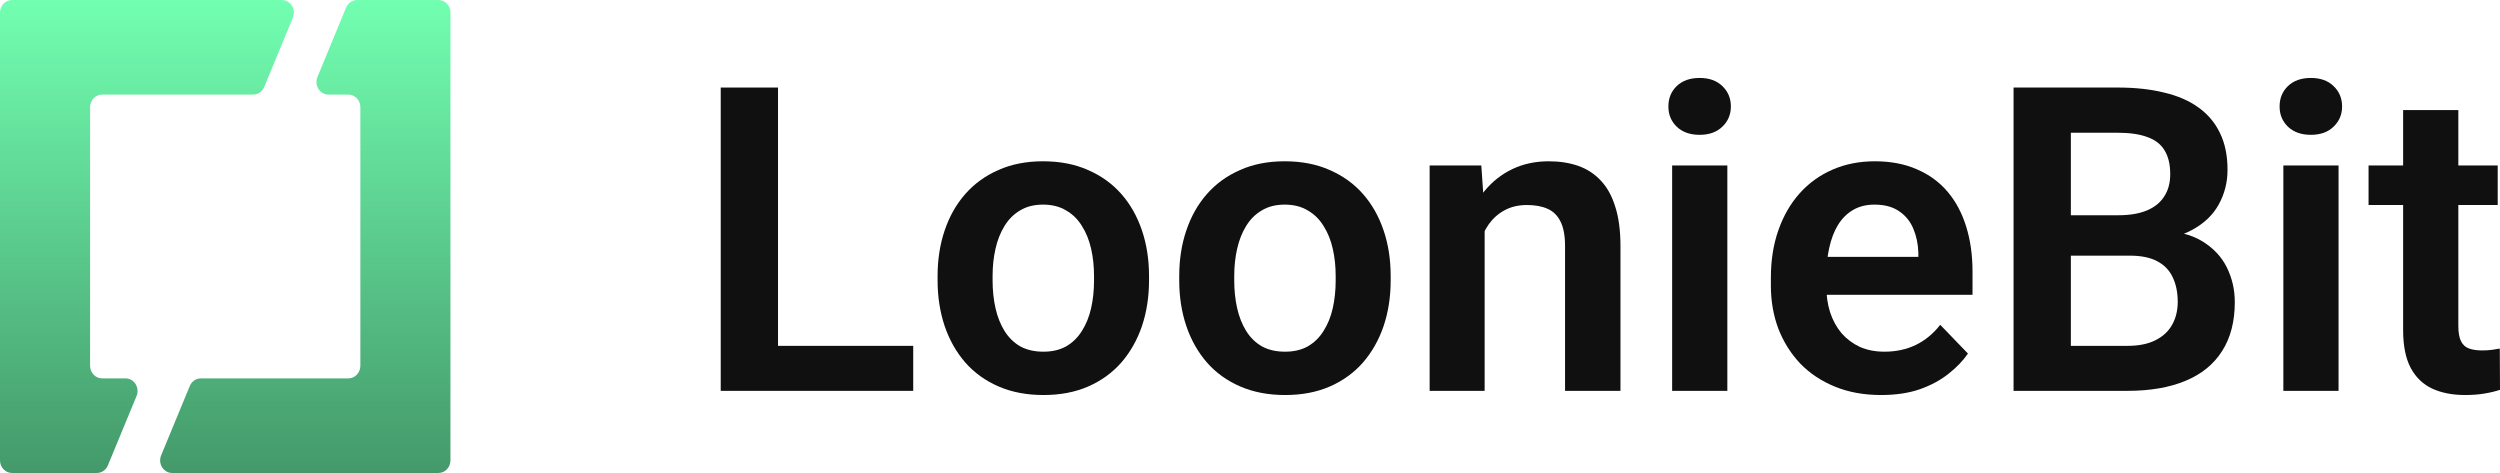 <svg width="111" height="21" viewBox="0 0 111 21" fill="none" xmlns="http://www.w3.org/2000/svg">
<path d="M13.003 0.783C13.156 0.413 12.898 0 12.514 0H0.533C0.239 0 0 0.251 0 0.56V20.44C0 20.749 0.239 21 0.533 21H4.301C4.514 21 4.706 20.867 4.79 20.663L6.063 17.583C6.216 17.213 5.957 16.8 5.574 16.8H4.533C4.239 16.8 4 16.549 4 16.24V4.76C4 4.451 4.239 4.2 4.533 4.2H11.242C11.454 4.2 11.646 4.068 11.731 3.863L13.003 0.783Z" fill="url(#paint0_linear_223_3175)"/>
<path d="M8.427 17.137C8.512 16.933 8.704 16.8 8.916 16.8H15.467C15.761 16.8 16 16.549 16 16.24V4.76C16 4.451 15.761 4.2 15.467 4.2H14.584C14.2 4.2 13.942 3.787 14.095 3.417L15.367 0.337C15.452 0.132 15.644 0 15.857 0H19.467C19.761 0 20 0.251 20 0.56V20.44C20 20.749 19.761 21 19.467 21H7.644C7.26 21 7.002 20.587 7.155 20.217L8.427 17.137Z" fill="url(#paint1_linear_223_3175)"/>
<path d="M40.547 15.356V17.354H33.776V15.356H40.547ZM34.544 3.887V17.354H32V3.887H34.544Z" fill="#101010"/>
<path d="M41.629 12.452V12.257C41.629 11.524 41.734 10.848 41.943 10.232C42.153 9.609 42.458 9.069 42.859 8.613C43.26 8.157 43.75 7.802 44.33 7.549C44.909 7.29 45.569 7.161 46.309 7.161C47.061 7.161 47.727 7.29 48.307 7.549C48.893 7.802 49.386 8.157 49.787 8.613C50.188 9.069 50.493 9.609 50.703 10.232C50.912 10.848 51.017 11.524 51.017 12.257V12.452C51.017 13.179 50.912 13.854 50.703 14.477C50.493 15.094 50.188 15.633 49.787 16.096C49.386 16.552 48.896 16.907 48.316 17.16C47.736 17.413 47.074 17.539 46.328 17.539C45.587 17.539 44.925 17.413 44.339 17.16C43.753 16.907 43.26 16.552 42.859 16.096C42.458 15.633 42.153 15.094 41.943 14.477C41.734 13.854 41.629 13.179 41.629 12.452ZM44.071 12.257V12.452C44.071 12.889 44.114 13.3 44.2 13.682C44.286 14.064 44.419 14.4 44.598 14.69C44.777 14.98 45.008 15.208 45.291 15.374C45.581 15.535 45.927 15.615 46.328 15.615C46.722 15.615 47.061 15.535 47.345 15.374C47.629 15.208 47.86 14.98 48.039 14.69C48.224 14.4 48.359 14.064 48.446 13.682C48.532 13.3 48.575 12.889 48.575 12.452V12.257C48.575 11.826 48.532 11.422 48.446 11.046C48.359 10.663 48.224 10.327 48.039 10.037C47.86 9.742 47.626 9.51 47.336 9.344C47.052 9.171 46.71 9.085 46.309 9.085C45.914 9.085 45.575 9.171 45.291 9.344C45.008 9.51 44.777 9.742 44.598 10.037C44.419 10.327 44.286 10.663 44.2 11.046C44.114 11.422 44.071 11.826 44.071 12.257Z" fill="#101010"/>
<path d="M52.358 12.452V12.257C52.358 11.524 52.463 10.848 52.673 10.232C52.882 9.609 53.188 9.069 53.588 8.613C53.989 8.157 54.479 7.802 55.059 7.549C55.639 7.29 56.298 7.161 57.038 7.161C57.791 7.161 58.457 7.29 59.036 7.549C59.622 7.802 60.115 8.157 60.516 8.613C60.917 9.069 61.222 9.609 61.432 10.232C61.642 10.848 61.746 11.524 61.746 12.257V12.452C61.746 13.179 61.642 13.854 61.432 14.477C61.222 15.094 60.917 15.633 60.516 16.096C60.115 16.552 59.625 16.907 59.045 17.16C58.466 17.413 57.803 17.539 57.057 17.539C56.317 17.539 55.654 17.413 55.068 17.16C54.483 16.907 53.989 16.552 53.588 16.096C53.188 15.633 52.882 15.094 52.673 14.477C52.463 13.854 52.358 13.179 52.358 12.452ZM54.8 12.257V12.452C54.8 12.889 54.843 13.3 54.929 13.682C55.016 14.064 55.148 14.4 55.327 14.69C55.506 14.98 55.737 15.208 56.021 15.374C56.311 15.535 56.656 15.615 57.057 15.615C57.452 15.615 57.791 15.535 58.074 15.374C58.358 15.208 58.589 14.98 58.768 14.69C58.953 14.4 59.089 14.064 59.175 13.682C59.261 13.3 59.304 12.889 59.304 12.452V12.257C59.304 11.826 59.261 11.422 59.175 11.046C59.089 10.663 58.953 10.327 58.768 10.037C58.589 9.742 58.355 9.51 58.065 9.344C57.781 9.171 57.439 9.085 57.038 9.085C56.644 9.085 56.305 9.171 56.021 9.344C55.737 9.51 55.506 9.742 55.327 10.037C55.148 10.327 55.016 10.663 54.929 11.046C54.843 11.422 54.8 11.826 54.8 12.257Z" fill="#101010"/>
<path d="M65.918 9.483V17.354H63.476V7.346H65.77L65.918 9.483ZM65.529 11.989H64.808C64.814 11.261 64.913 10.602 65.104 10.01C65.295 9.418 65.563 8.909 65.909 8.484C66.26 8.058 66.676 7.731 67.157 7.503C67.638 7.275 68.175 7.161 68.767 7.161C69.248 7.161 69.683 7.229 70.071 7.364C70.459 7.5 70.792 7.716 71.07 8.012C71.353 8.308 71.569 8.696 71.717 9.177C71.871 9.652 71.949 10.238 71.949 10.935V17.354H69.488V10.916C69.488 10.46 69.42 10.099 69.285 9.834C69.155 9.569 68.964 9.381 68.711 9.27C68.465 9.159 68.159 9.103 67.796 9.103C67.419 9.103 67.09 9.18 66.806 9.335C66.528 9.483 66.294 9.689 66.103 9.954C65.918 10.219 65.776 10.525 65.677 10.87C65.579 11.215 65.529 11.588 65.529 11.989Z" fill="#101010"/>
<path d="M76.694 7.346V17.354H74.243V7.346H76.694ZM74.076 4.728C74.076 4.364 74.199 4.062 74.446 3.822C74.699 3.581 75.038 3.461 75.463 3.461C75.889 3.461 76.225 3.581 76.472 3.822C76.724 4.062 76.851 4.364 76.851 4.728C76.851 5.086 76.724 5.385 76.472 5.625C76.225 5.866 75.889 5.986 75.463 5.986C75.038 5.986 74.699 5.866 74.446 5.625C74.199 5.385 74.076 5.086 74.076 4.728Z" fill="#101010"/>
<path d="M83.52 17.539C82.761 17.539 82.08 17.416 81.476 17.169C80.871 16.922 80.356 16.58 79.931 16.142C79.512 15.698 79.188 15.183 78.96 14.598C78.738 14.006 78.627 13.37 78.627 12.692V12.322C78.627 11.551 78.738 10.851 78.96 10.223C79.182 9.587 79.496 9.042 79.903 8.585C80.31 8.129 80.797 7.778 81.365 7.531C81.932 7.284 82.558 7.161 83.242 7.161C83.951 7.161 84.577 7.281 85.12 7.522C85.662 7.756 86.116 8.089 86.48 8.521C86.843 8.952 87.118 9.47 87.303 10.075C87.488 10.673 87.58 11.335 87.58 12.063V13.09H79.737V11.406H85.175V11.222C85.163 10.833 85.089 10.478 84.953 10.158C84.818 9.831 84.608 9.572 84.324 9.381C84.041 9.183 83.674 9.085 83.224 9.085C82.86 9.085 82.542 9.165 82.271 9.325C82.006 9.479 81.784 9.701 81.605 9.991C81.432 10.275 81.303 10.614 81.217 11.009C81.13 11.403 81.087 11.841 81.087 12.322V12.692C81.087 13.111 81.143 13.5 81.254 13.858C81.371 14.215 81.54 14.527 81.762 14.792C81.99 15.051 82.262 15.254 82.576 15.402C82.897 15.544 83.261 15.615 83.668 15.615C84.18 15.615 84.642 15.516 85.055 15.319C85.475 15.116 85.838 14.816 86.147 14.422L87.377 15.698C87.167 16.006 86.883 16.302 86.526 16.586C86.174 16.87 85.749 17.101 85.249 17.28C84.75 17.453 84.173 17.539 83.52 17.539Z" fill="#101010"/>
<path d="M94.564 11.351H91.123L91.104 9.557H94.055C94.561 9.557 94.983 9.486 95.322 9.344C95.661 9.202 95.917 8.995 96.09 8.724C96.269 8.453 96.358 8.123 96.358 7.734C96.358 7.303 96.275 6.951 96.108 6.68C95.948 6.409 95.695 6.211 95.35 6.088C95.004 5.958 94.567 5.894 94.036 5.894H91.946V17.354H89.402V3.887H94.036C94.801 3.887 95.482 3.961 96.081 4.109C96.685 4.25 97.197 4.472 97.616 4.775C98.035 5.077 98.353 5.456 98.569 5.912C98.791 6.369 98.902 6.911 98.902 7.54C98.902 8.095 98.772 8.607 98.513 9.076C98.26 9.538 97.869 9.914 97.338 10.204C96.814 10.494 96.148 10.66 95.341 10.704L94.564 11.351ZM94.453 17.354H90.374L91.437 15.356H94.453C94.958 15.356 95.374 15.273 95.701 15.106C96.034 14.94 96.281 14.712 96.441 14.422C96.608 14.126 96.691 13.787 96.691 13.404C96.691 12.985 96.617 12.621 96.469 12.313C96.327 12.005 96.099 11.767 95.785 11.601C95.476 11.434 95.069 11.351 94.564 11.351H91.918L91.937 9.557H95.304L95.886 10.25C96.663 10.256 97.295 10.411 97.782 10.713C98.276 11.015 98.64 11.403 98.874 11.878C99.108 12.353 99.225 12.865 99.225 13.414C99.225 14.277 99.037 15.001 98.661 15.587C98.291 16.173 97.749 16.614 97.033 16.91C96.324 17.206 95.464 17.354 94.453 17.354Z" fill="#101010"/>
<path d="M103.832 7.346V17.354H101.381V7.346H103.832ZM101.214 4.728C101.214 4.364 101.337 4.062 101.584 3.822C101.837 3.581 102.176 3.461 102.601 3.461C103.027 3.461 103.363 3.581 103.61 3.822C103.862 4.062 103.989 4.364 103.989 4.728C103.989 5.086 103.862 5.385 103.61 5.625C103.363 5.866 103.027 5.986 102.601 5.986C102.176 5.986 101.837 5.866 101.584 5.625C101.337 5.385 101.214 5.086 101.214 4.728Z" fill="#101010"/>
<path d="M110.898 7.346V9.103H105.164V7.346H110.898ZM106.699 4.886H109.15V14.468C109.15 14.764 109.19 14.992 109.27 15.152C109.351 15.313 109.471 15.421 109.631 15.476C109.791 15.532 109.983 15.559 110.205 15.559C110.365 15.559 110.513 15.55 110.649 15.532C110.784 15.513 110.898 15.495 110.991 15.476L111 17.308C110.797 17.375 110.565 17.431 110.306 17.474C110.053 17.517 109.767 17.539 109.446 17.539C108.897 17.539 108.416 17.446 108.003 17.261C107.59 17.07 107.269 16.765 107.041 16.346C106.813 15.92 106.699 15.359 106.699 14.662V4.886Z" fill="#101010"/>
<defs>
<linearGradient id="paint0_linear_223_3175" x1="10" y1="0" x2="10" y2="21" gradientUnits="userSpaceOnUse">
<stop stop-color="#72FFB1"/>
<stop offset="1" stop-color="#44996A"/>
</linearGradient>
<linearGradient id="paint1_linear_223_3175" x1="10" y1="0" x2="10" y2="21" gradientUnits="userSpaceOnUse">
<stop stop-color="#72FFB1"/>
<stop offset="1" stop-color="#44996A"/>
</linearGradient>
</defs>
</svg>
